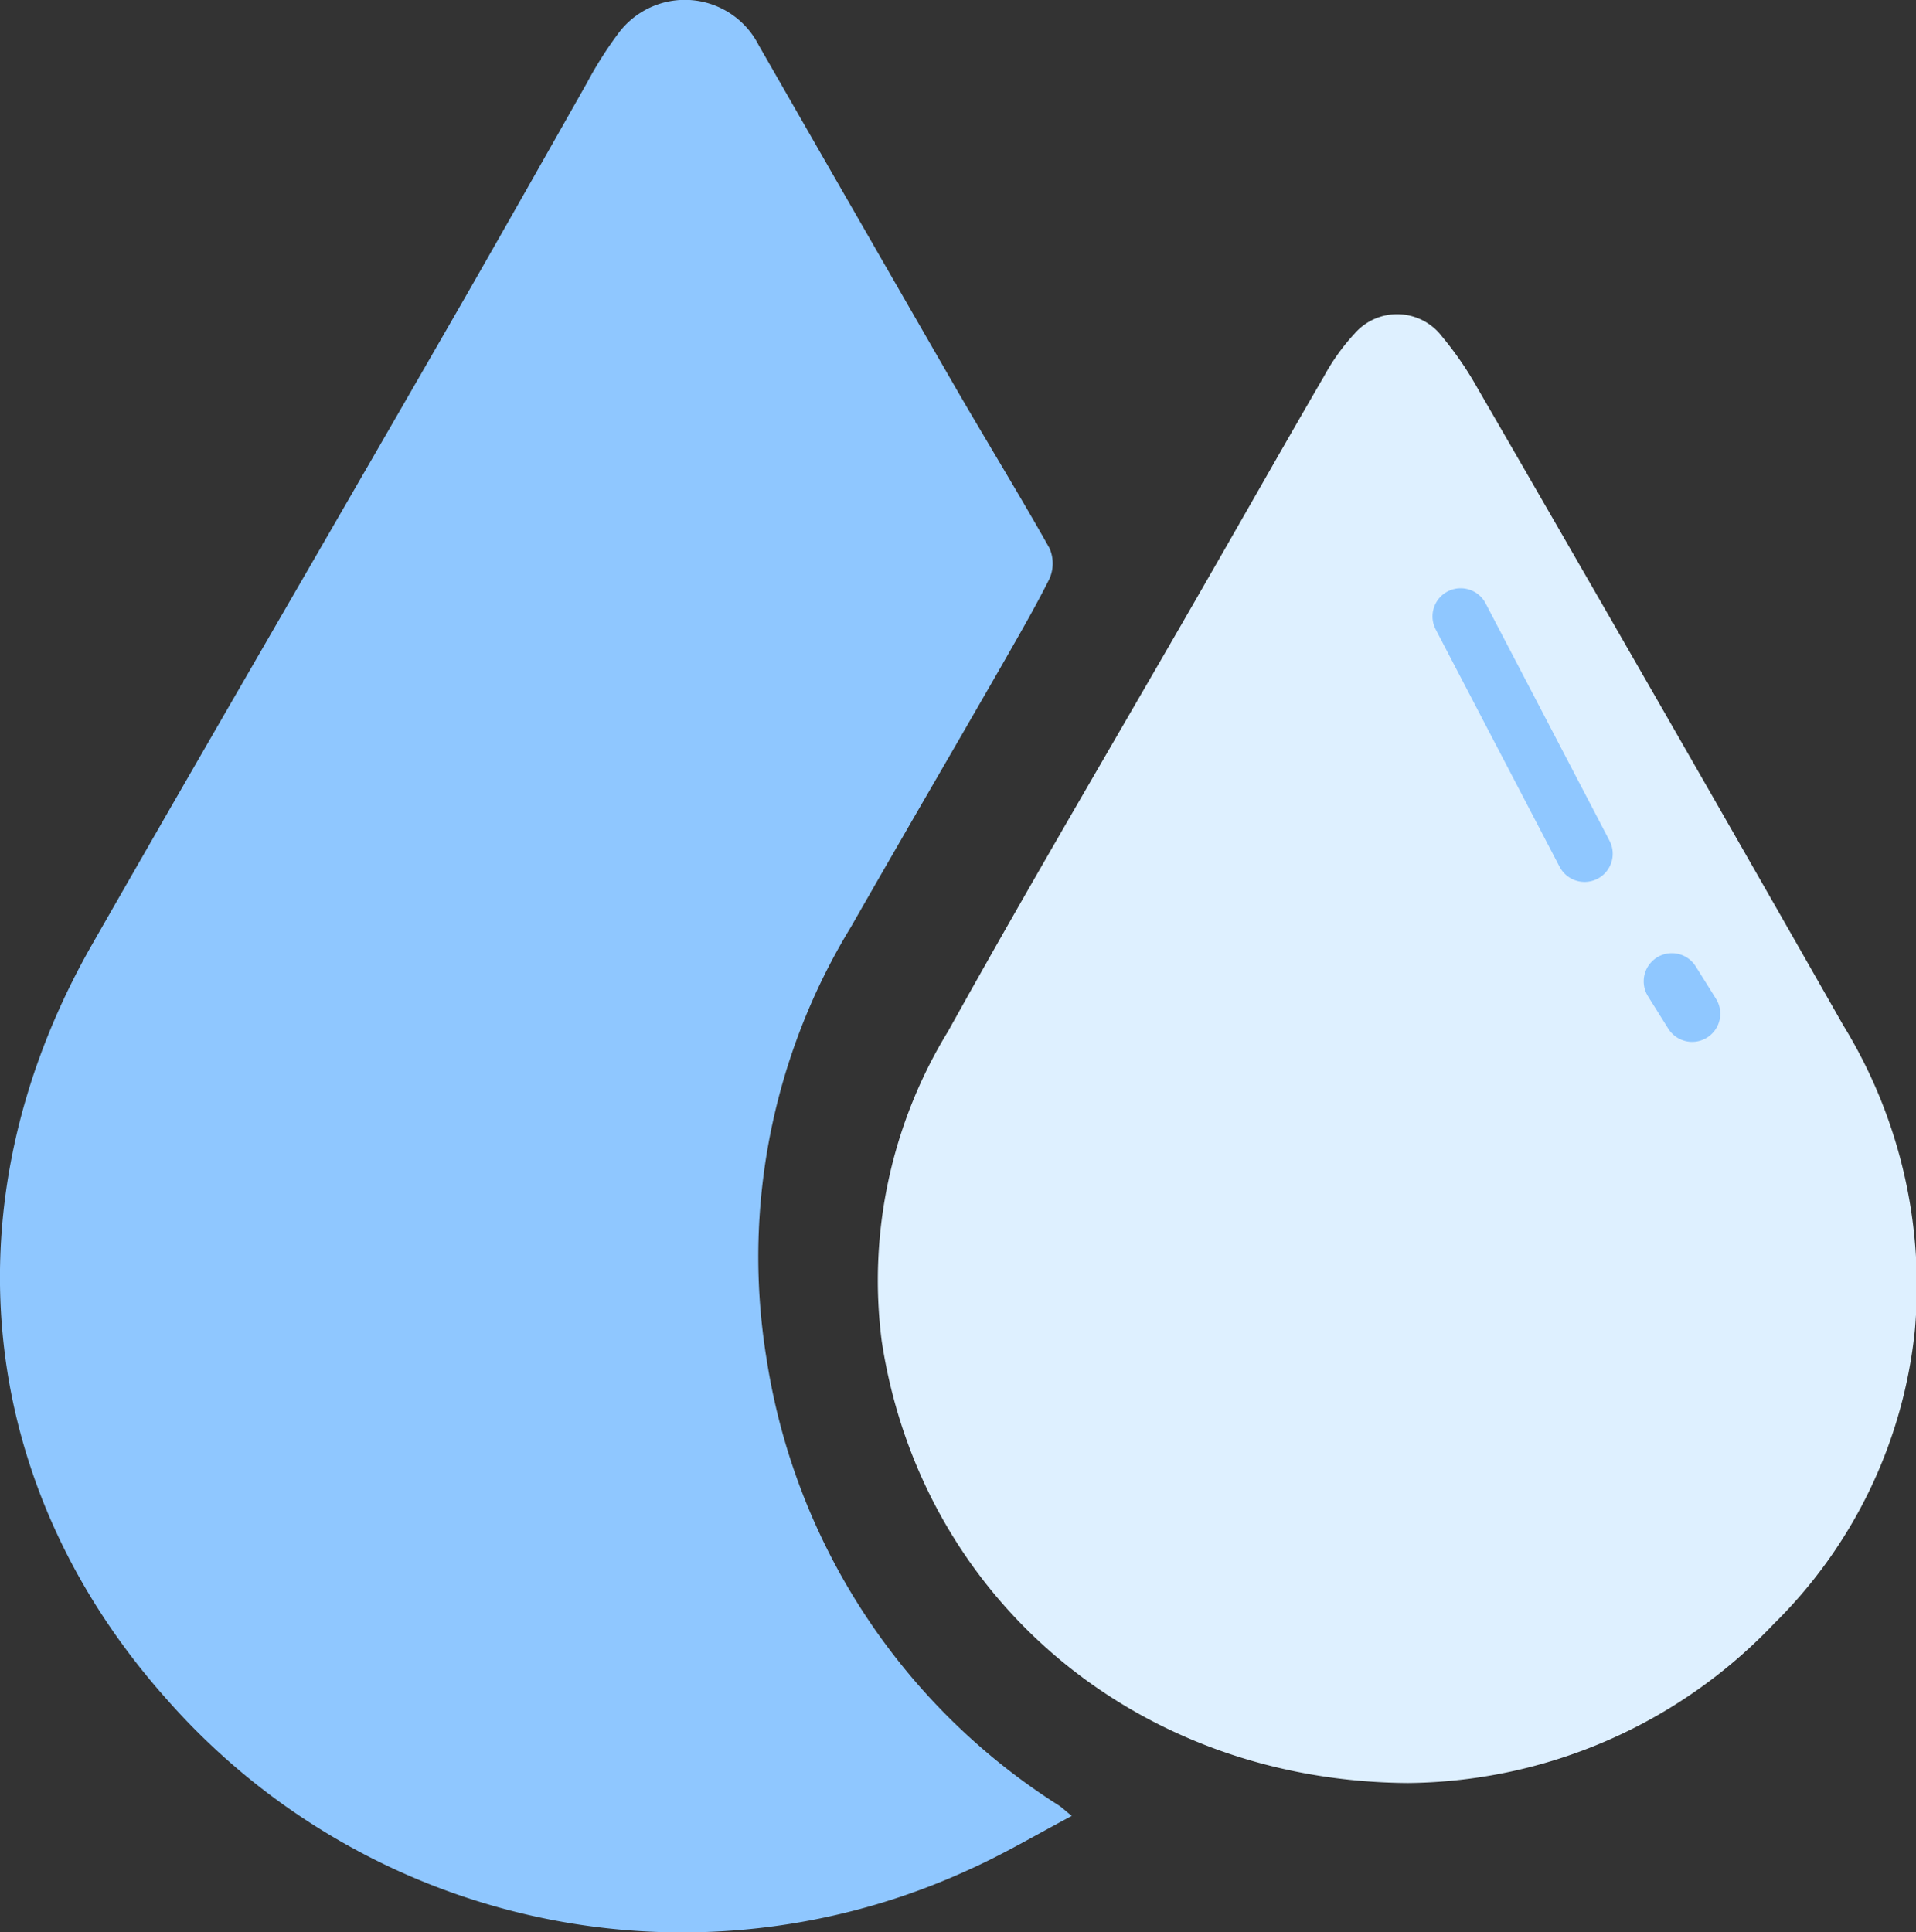 <svg xmlns="http://www.w3.org/2000/svg" viewBox="0 0 68.04 68.62"><rect x="0" y="0" width="68.04" height="68.62" fill="#333333" stroke="none"/><defs><style>.cls-1{fill:#8fc7ff;}.cls-2{fill:#def0ff;}.cls-3{fill:none;stroke:#8fc7ff;stroke-linecap:round;stroke-linejoin:round;stroke-width:2px;}</style></defs><title>icon-8-hover</title><g id="Layer_2" data-name="Layer 2"><g id="Layer_1-2" data-name="Layer 1"><path class="cls-1" d="M38.06,64.49c-1.3.69-2.43,1.36-3.61,1.89a24.38,24.38,0,0,1-28.5-6C-.93,52.69-1.87,42.56,3.26,33.56,7.58,26,12,18.42,16.35,10.85c1.51-2.63,3-5.27,4.49-7.9a13.76,13.76,0,0,1,1.1-1.74,2.94,2.94,0,0,1,5,.39q3.49,6.09,7,12.18c1.1,1.9,2.25,3.77,3.33,5.69a1.35,1.35,0,0,1,0,1.08c-.5,1-1.08,2-1.65,3-1.79,3.12-3.61,6.23-5.39,9.35a22.5,22.5,0,0,0-3,15.41,22.9,22.9,0,0,0,10.36,15.8C37.7,64.18,37.78,64.26,38.06,64.49Z"/><path class="cls-2" d="M50,63.32c-9.68-.06-17.31-6.6-18.69-15.7a16.94,16.94,0,0,1,2.36-11c3-5.4,6.17-10.75,9.25-16.12,1.37-2.38,2.72-4.77,4.1-7.14a7.51,7.51,0,0,1,1.09-1.52,2,2,0,0,1,3.09.1,12.13,12.13,0,0,1,1.26,1.83Q59,25.07,65.45,36.4A17.7,17.7,0,0,1,68,47.24,17.06,17.06,0,0,1,63,57.66,18.14,18.14,0,0,1,50,63.32Z"/><line class="cls-3" x1="51.87" y1="21.89" x2="56.27" y2="30.32"/><line class="cls-3" x1="59.37" y1="34.85" x2="60.09" y2="36"/></g></g></svg>